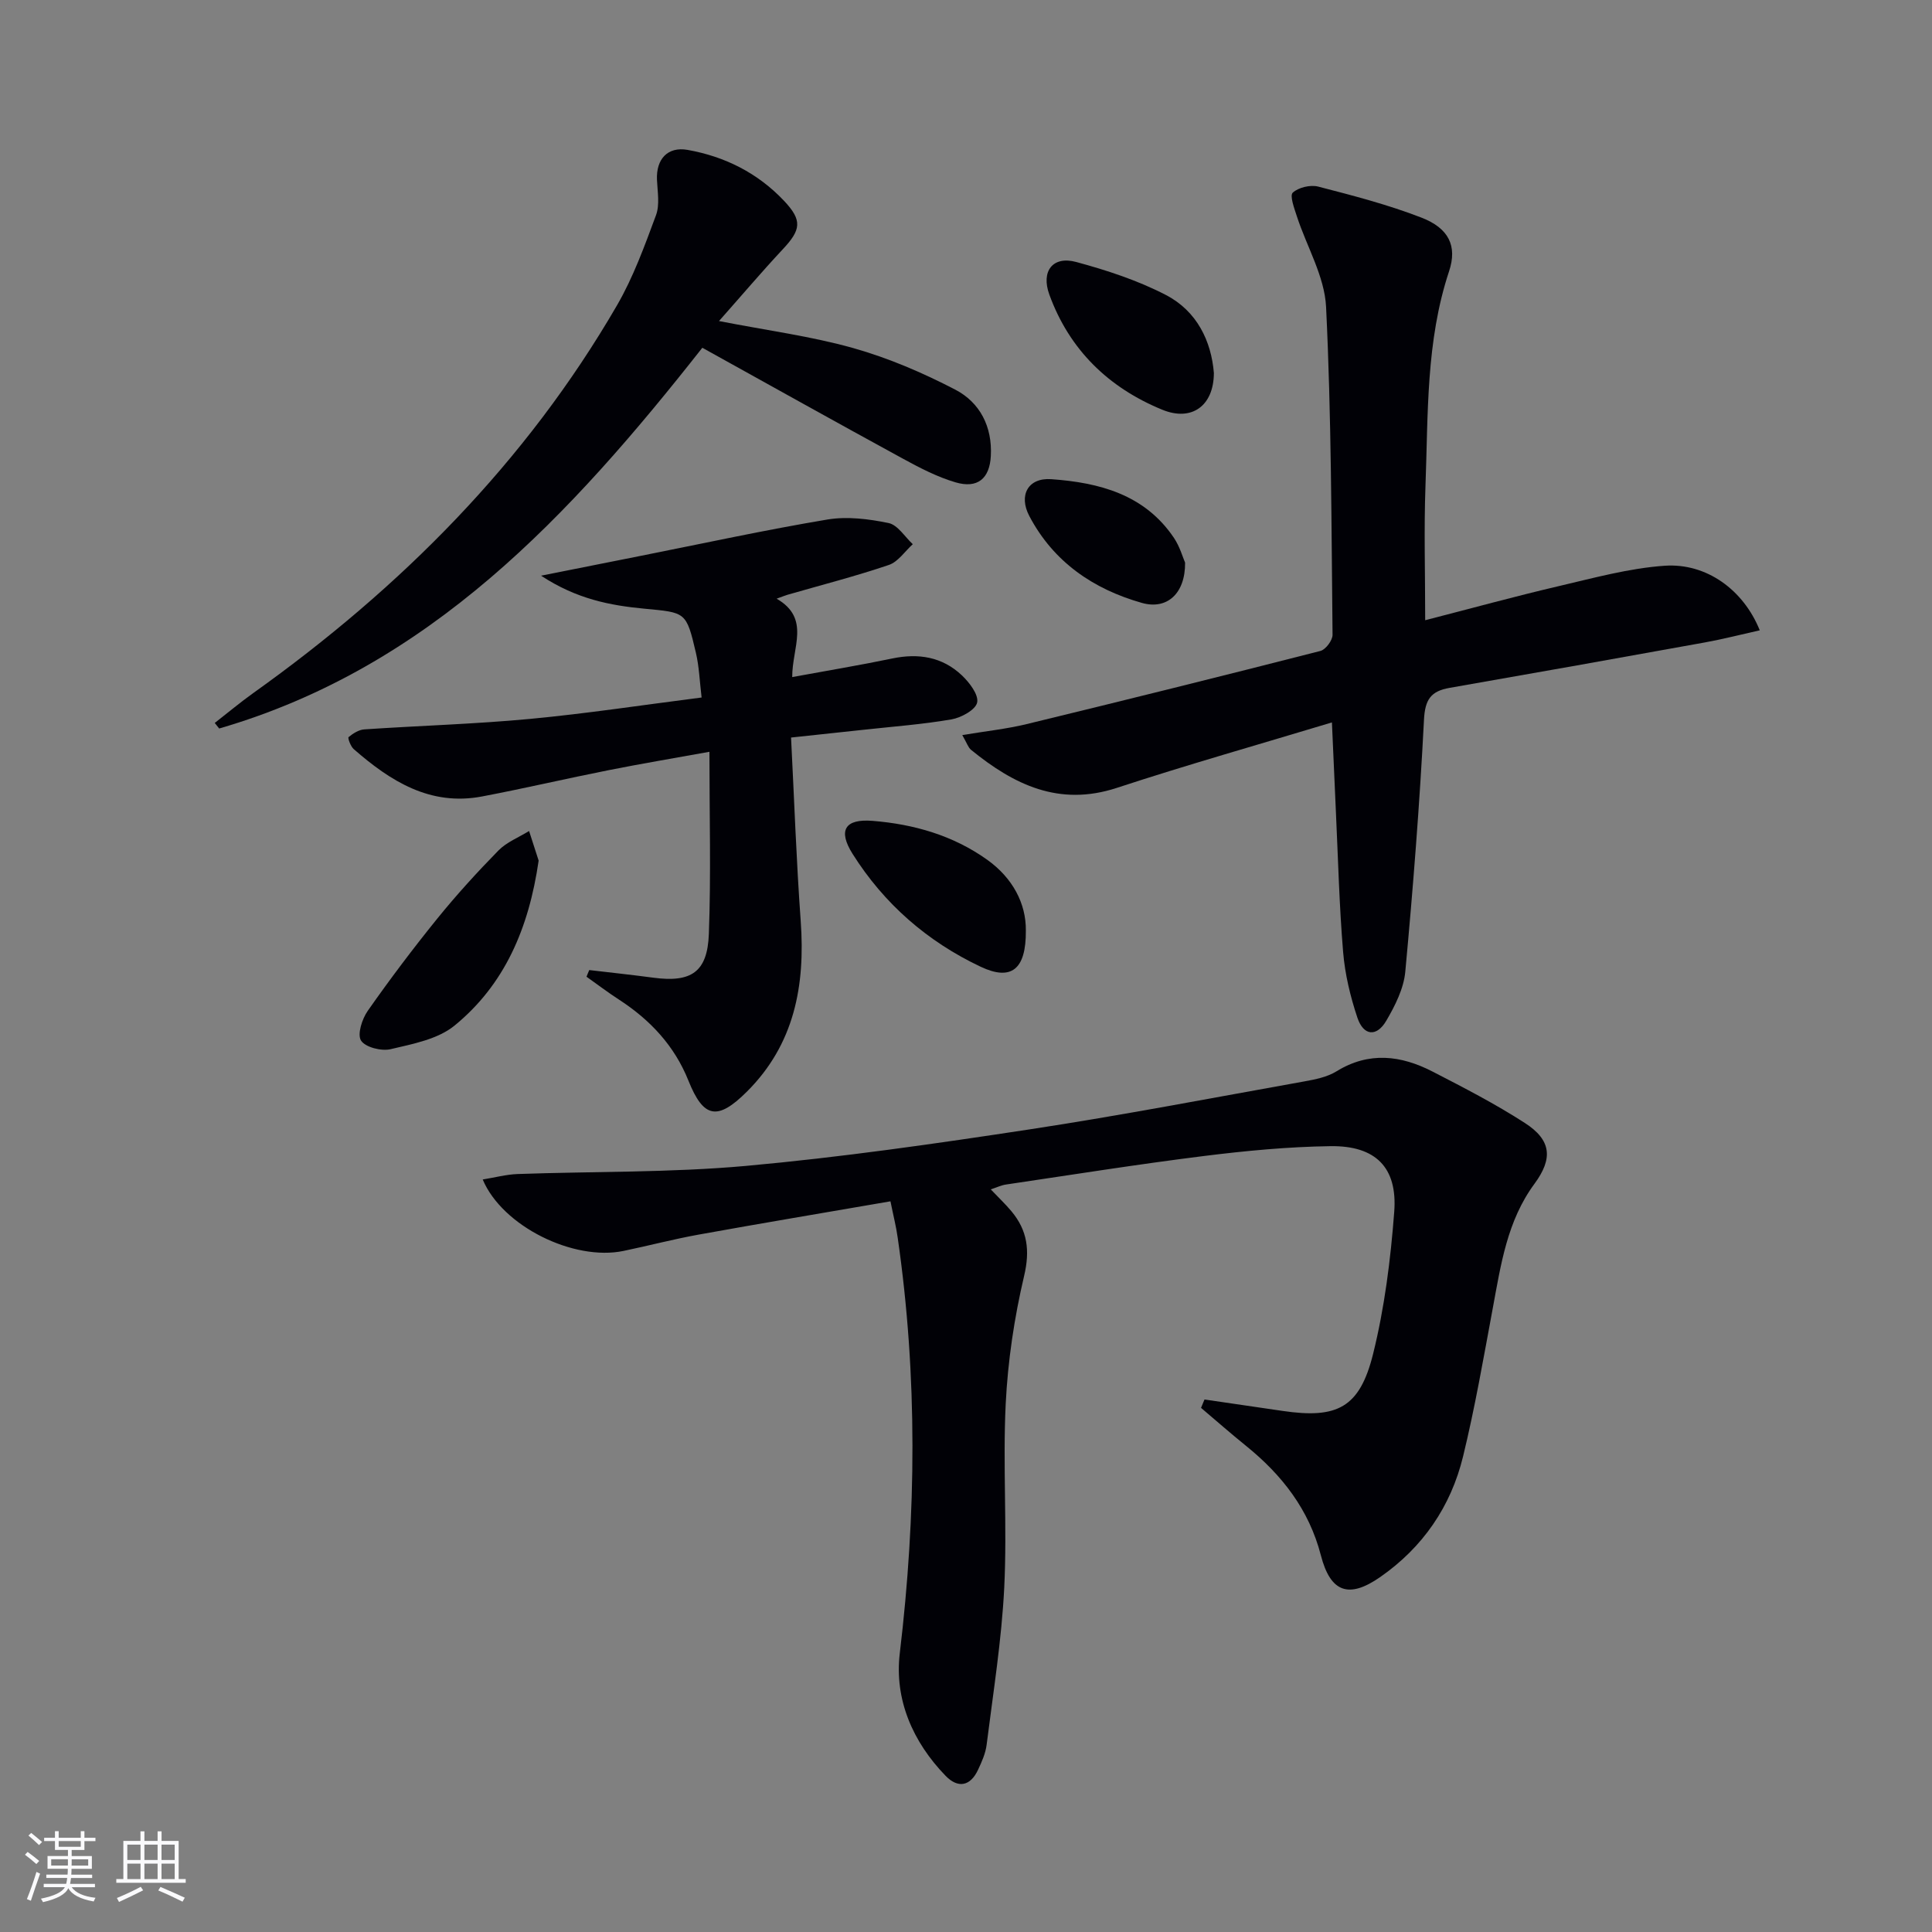 <svg enable-background="new 0 0 400 400" viewBox="0 0 400 400" xmlns="http://www.w3.org/2000/svg"><rect x="0" y="0" width="400" height="400" fill="#808080" stroke="none"/><g fill="#010106"><path d="m184.36 248.72c-13.6 2.35-26.66 4.53-39.7 6.89-5.22.94-10.36 2.3-15.56 3.38-10.31 2.15-25.08-5.08-29.16-14.79 2.52-.41 4.86-1.04 7.22-1.13 15.76-.56 31.58-.27 47.26-1.68 19.67-1.78 39.26-4.6 58.79-7.57 19.02-2.9 37.92-6.54 56.86-9.93 2.27-.41 4.72-.9 6.63-2.08 6.73-4.15 13.36-3.32 19.9.05 6.49 3.34 13.01 6.7 19.12 10.65 5.48 3.54 5.84 7.34 1.97 12.59-5.65 7.66-6.95 16.72-8.62 25.71-1.91 10.28-3.69 20.6-6.16 30.74-2.52 10.35-8.33 18.82-17.15 24.96-6.52 4.54-10.3 3.18-12.29-4.5-2.45-9.47-8.05-16.64-15.48-22.65-3.17-2.56-6.23-5.25-9.33-7.88.24-.58.48-1.15.72-1.73 5.38.79 10.75 1.56 16.13 2.36 11.36 1.68 16-.65 18.77-11.78 2.38-9.59 3.63-19.56 4.38-29.44.7-9.17-3.84-13.71-13.17-13.59-8.78.12-17.6.96-26.32 2.05-13.67 1.71-27.29 3.88-40.93 5.9-.94.14-1.84.58-3.11 1 1.58 1.67 3.02 3.02 4.28 4.53 3.31 3.97 3.87 8.1 2.62 13.4-2.04 8.65-3.37 17.6-3.81 26.48-.62 12.63.32 25.35-.3 37.98-.54 10.9-2.29 21.75-3.65 32.6-.22 1.77-1 3.52-1.77 5.16-1.59 3.43-4.15 3.91-6.71 1.28-6.83-7.04-10.64-15.84-9.5-25.39 3.43-28.74 3.71-57.37-.43-86.03-.31-2.27-.89-4.51-1.5-7.54z"/><path d="m275.76 149.57c-15.09 4.56-29.91 8.75-44.53 13.55-11.98 3.93-21.34-.67-30.19-7.88-.58-.47-.83-1.35-1.81-3.05 4.83-.81 9.14-1.26 13.31-2.27 20.31-4.93 40.59-9.97 60.84-15.15 1.09-.28 2.52-2.2 2.51-3.34-.24-22.64-.24-45.29-1.34-67.89-.31-6.33-4.01-12.49-6.05-18.76-.53-1.63-1.51-4.27-.85-4.89 1.18-1.09 3.65-1.67 5.26-1.26 7.2 1.86 14.45 3.74 21.37 6.42 5.67 2.19 7.48 5.87 5.73 11.13-4.81 14.49-4.32 29.51-4.88 44.41-.33 8.97-.06 17.95-.06 27.82 9.54-2.45 18.58-4.94 27.7-7.07 7.24-1.69 14.53-3.7 21.89-4.21 8.64-.59 16.3 4.98 19.68 13.37-3.9.87-7.61 1.83-11.37 2.51-17.61 3.19-35.23 6.33-52.87 9.41-3.87.68-5.07 2.42-5.28 6.61-.89 17.41-2.26 34.8-3.87 52.15-.32 3.48-2.1 7.01-3.91 10.11-2.01 3.46-4.74 3.2-6.01-.6-1.46-4.37-2.57-8.98-2.95-13.57-.8-9.61-1.04-19.26-1.49-28.9-.28-5.95-.53-11.91-.83-18.65z"/><path d="m122 200.84c4.42.52 8.85.99 13.26 1.58 7.83 1.04 11.2-1.12 11.5-9.03.46-12.24.12-24.52.12-37.74-7.29 1.32-14.06 2.45-20.79 3.79-8.78 1.74-17.5 3.79-26.29 5.46-10.74 2.04-18.97-3.17-26.57-9.81-.64-.56-1.27-2.31-1.06-2.48.92-.76 2.12-1.53 3.27-1.6 11.44-.77 22.91-1.1 34.31-2.17 11.7-1.1 23.33-2.88 35.51-4.43-.41-3.4-.51-6.39-1.18-9.25-2-8.57-2.11-8.32-10.69-9.14-7.01-.67-13.95-1.96-21.37-6.83 7.89-1.57 14.32-2.86 20.75-4.13 12.84-2.55 25.64-5.34 38.54-7.5 4.09-.68 8.55-.12 12.66.73 1.89.39 3.36 2.85 5.01 4.38-1.64 1.48-3.04 3.65-4.96 4.3-6.9 2.34-13.97 4.15-20.97 6.17-.44.13-.87.31-2.26.81 7.08 4.09 3.2 10.07 3.23 16.23 7.22-1.33 14-2.45 20.72-3.85 5.42-1.13 10.35-.34 14.39 3.48 1.57 1.48 3.51 4.01 3.18 5.63-.31 1.51-3.29 3.15-5.31 3.5-6.04 1.04-12.18 1.49-18.28 2.16-4.76.52-9.52 1.02-14.94 1.6.66 12.88 1.09 25.46 2 38.01.96 13.34-1.3 25.52-11.18 35.34-6.06 6.03-8.96 5.46-12.07-2.32-2.89-7.22-7.92-12.58-14.36-16.76-2.3-1.49-4.5-3.16-6.74-4.75.18-.48.38-.93.57-1.38z"/><path d="m148.86 66.47c9.98 1.95 19.07 3.14 27.81 5.6 7.27 2.05 14.37 5.1 21.09 8.59 5.14 2.67 7.71 7.69 7.38 13.76-.25 4.66-2.74 6.79-7.32 5.44-3.77-1.11-7.37-2.98-10.85-4.88-13.84-7.55-27.6-15.24-41.56-22.98-27.42 34.84-56.52 66.16-100.03 78.83-.31-.38-.62-.77-.92-1.15 2.67-2.08 5.27-4.26 8.03-6.23 30.44-21.72 56.39-47.7 75.25-80.23 3.38-5.83 5.72-12.31 8.08-18.67.8-2.16.31-4.86.2-7.31-.2-4.3 2.21-6.93 6.32-6.21 7.74 1.37 14.54 4.79 19.97 10.53 3.86 4.08 3.55 6.02-.3 10.11-4.31 4.61-8.38 9.42-13.15 14.8z"/><path d="m111.52 178.18c-2.03 14.05-7.07 25.71-17.43 34.17-3.46 2.82-8.64 3.79-13.21 4.87-1.9.45-5.23-.38-6.13-1.78-.82-1.27.21-4.48 1.39-6.16 4.57-6.52 9.38-12.9 14.39-19.09 3.97-4.9 8.24-9.59 12.66-14.1 1.71-1.74 4.21-2.72 6.35-4.04.74 2.27 1.47 4.54 1.98 6.13z"/><path d="m251.32 77.22c-.02 6.83-4.61 10.1-10.68 7.61-11.11-4.55-19.23-12.4-23.39-23.85-1.76-4.84.72-8.05 5.56-6.74 6.36 1.72 12.77 3.82 18.59 6.84 6.46 3.36 9.39 9.61 9.92 16.14z"/><path d="m212.39 192.66c.07 8.1-3.04 10.47-9.34 7.5-11.04-5.21-20.02-13.03-26.54-23.39-3.06-4.86-1.58-7.28 4.14-6.82 8.53.68 16.67 3.01 23.72 8.04 5.31 3.78 8.09 9.11 8.02 14.67z"/><path d="m245.36 116.49c.06 6.42-3.76 9.8-8.93 8.34-10.07-2.85-18.31-8.48-23.31-17.97-2.28-4.31-.28-7.99 4.52-7.65 9.94.7 19.36 3.16 25.41 12.15 1.24 1.85 1.86 4.11 2.31 5.13z"/></g><path d="m5.17 384 .55-.58c.85.61 1.65 1.24 2.4 1.87l-.59.64c-.83-.73-1.62-1.38-2.36-1.93m1.22 9.53-.82-.34c.71-1.76 1.37-3.64 1.98-5.63.24.13.5.25.76.36-.6 1.67-1.24 3.54-1.92 5.61m-.5-13.5.57-.54c.56.44 1.31 1.06 2.26 1.87l-.64.64c-.68-.66-1.41-1.32-2.19-1.97m3.25.46h2.24v-1.36h.77v1.36h4.57v-1.36h.76v1.36h2.28v.69h-2.28v1.84h-2.64v1.26h4.18v2.64h-4.21c0 .45-.02.86-.05 1.21h4.32v.69h-4.38c-.04.34-.1.75-.19 1.22h5.15v.69h-4.82c.87 1.19 2.51 1.92 4.93 2.19-.17.32-.3.57-.37.76-2.77-.49-4.52-1.41-5.26-2.76-.56 1.26-2.3 2.23-5.24 2.9-.12-.24-.26-.48-.43-.72 2.73-.55 4.38-1.34 4.96-2.38h-4.38v-.69h4.65c.1-.38.17-.79.21-1.22h-4.32v-.69h4.4c.03-.34.05-.75.05-1.21h-4.2v-2.64h4.23v-1.26h-2.69v-1.84h-2.24zm1.46 4.46v1.29h3.45c.01-.4.02-.57.01-.53v-.32-.45h-3.46zm1.55-2.59h4.57v-1.19h-4.57zm6.11 2.59h-3.42v.77c-.01.19-.01.37-.02.53h3.44z" fill="#fafafc"/><path d="m32.63 379.16h.82v1.98h3.54v7.89h1.46v.78h-14.37v-.78h1.46v-7.89h3.54v-1.98h.82v1.98h2.73zm-3.49 11.48.5.73c-1.61.82-3.28 1.63-5 2.41-.13-.27-.28-.55-.44-.82 1.75-.72 3.4-1.49 4.94-2.32m-2.78-5.55h2.73v-3.18h-2.73zm0 3.95h2.73v-3.2h-2.73zm3.54-3.95h2.73v-3.18h-2.73zm0 3.95h2.73v-3.2h-2.73zm7.89 4.68c-1.84-.92-3.51-1.7-5.02-2.32l.45-.73c1.89.8 3.57 1.55 5.04 2.23zm-1.62-11.81h-2.73v3.18h2.73zm-2.73 7.13h2.73v-3.2h-2.73z" fill="#fafafc"/></svg>